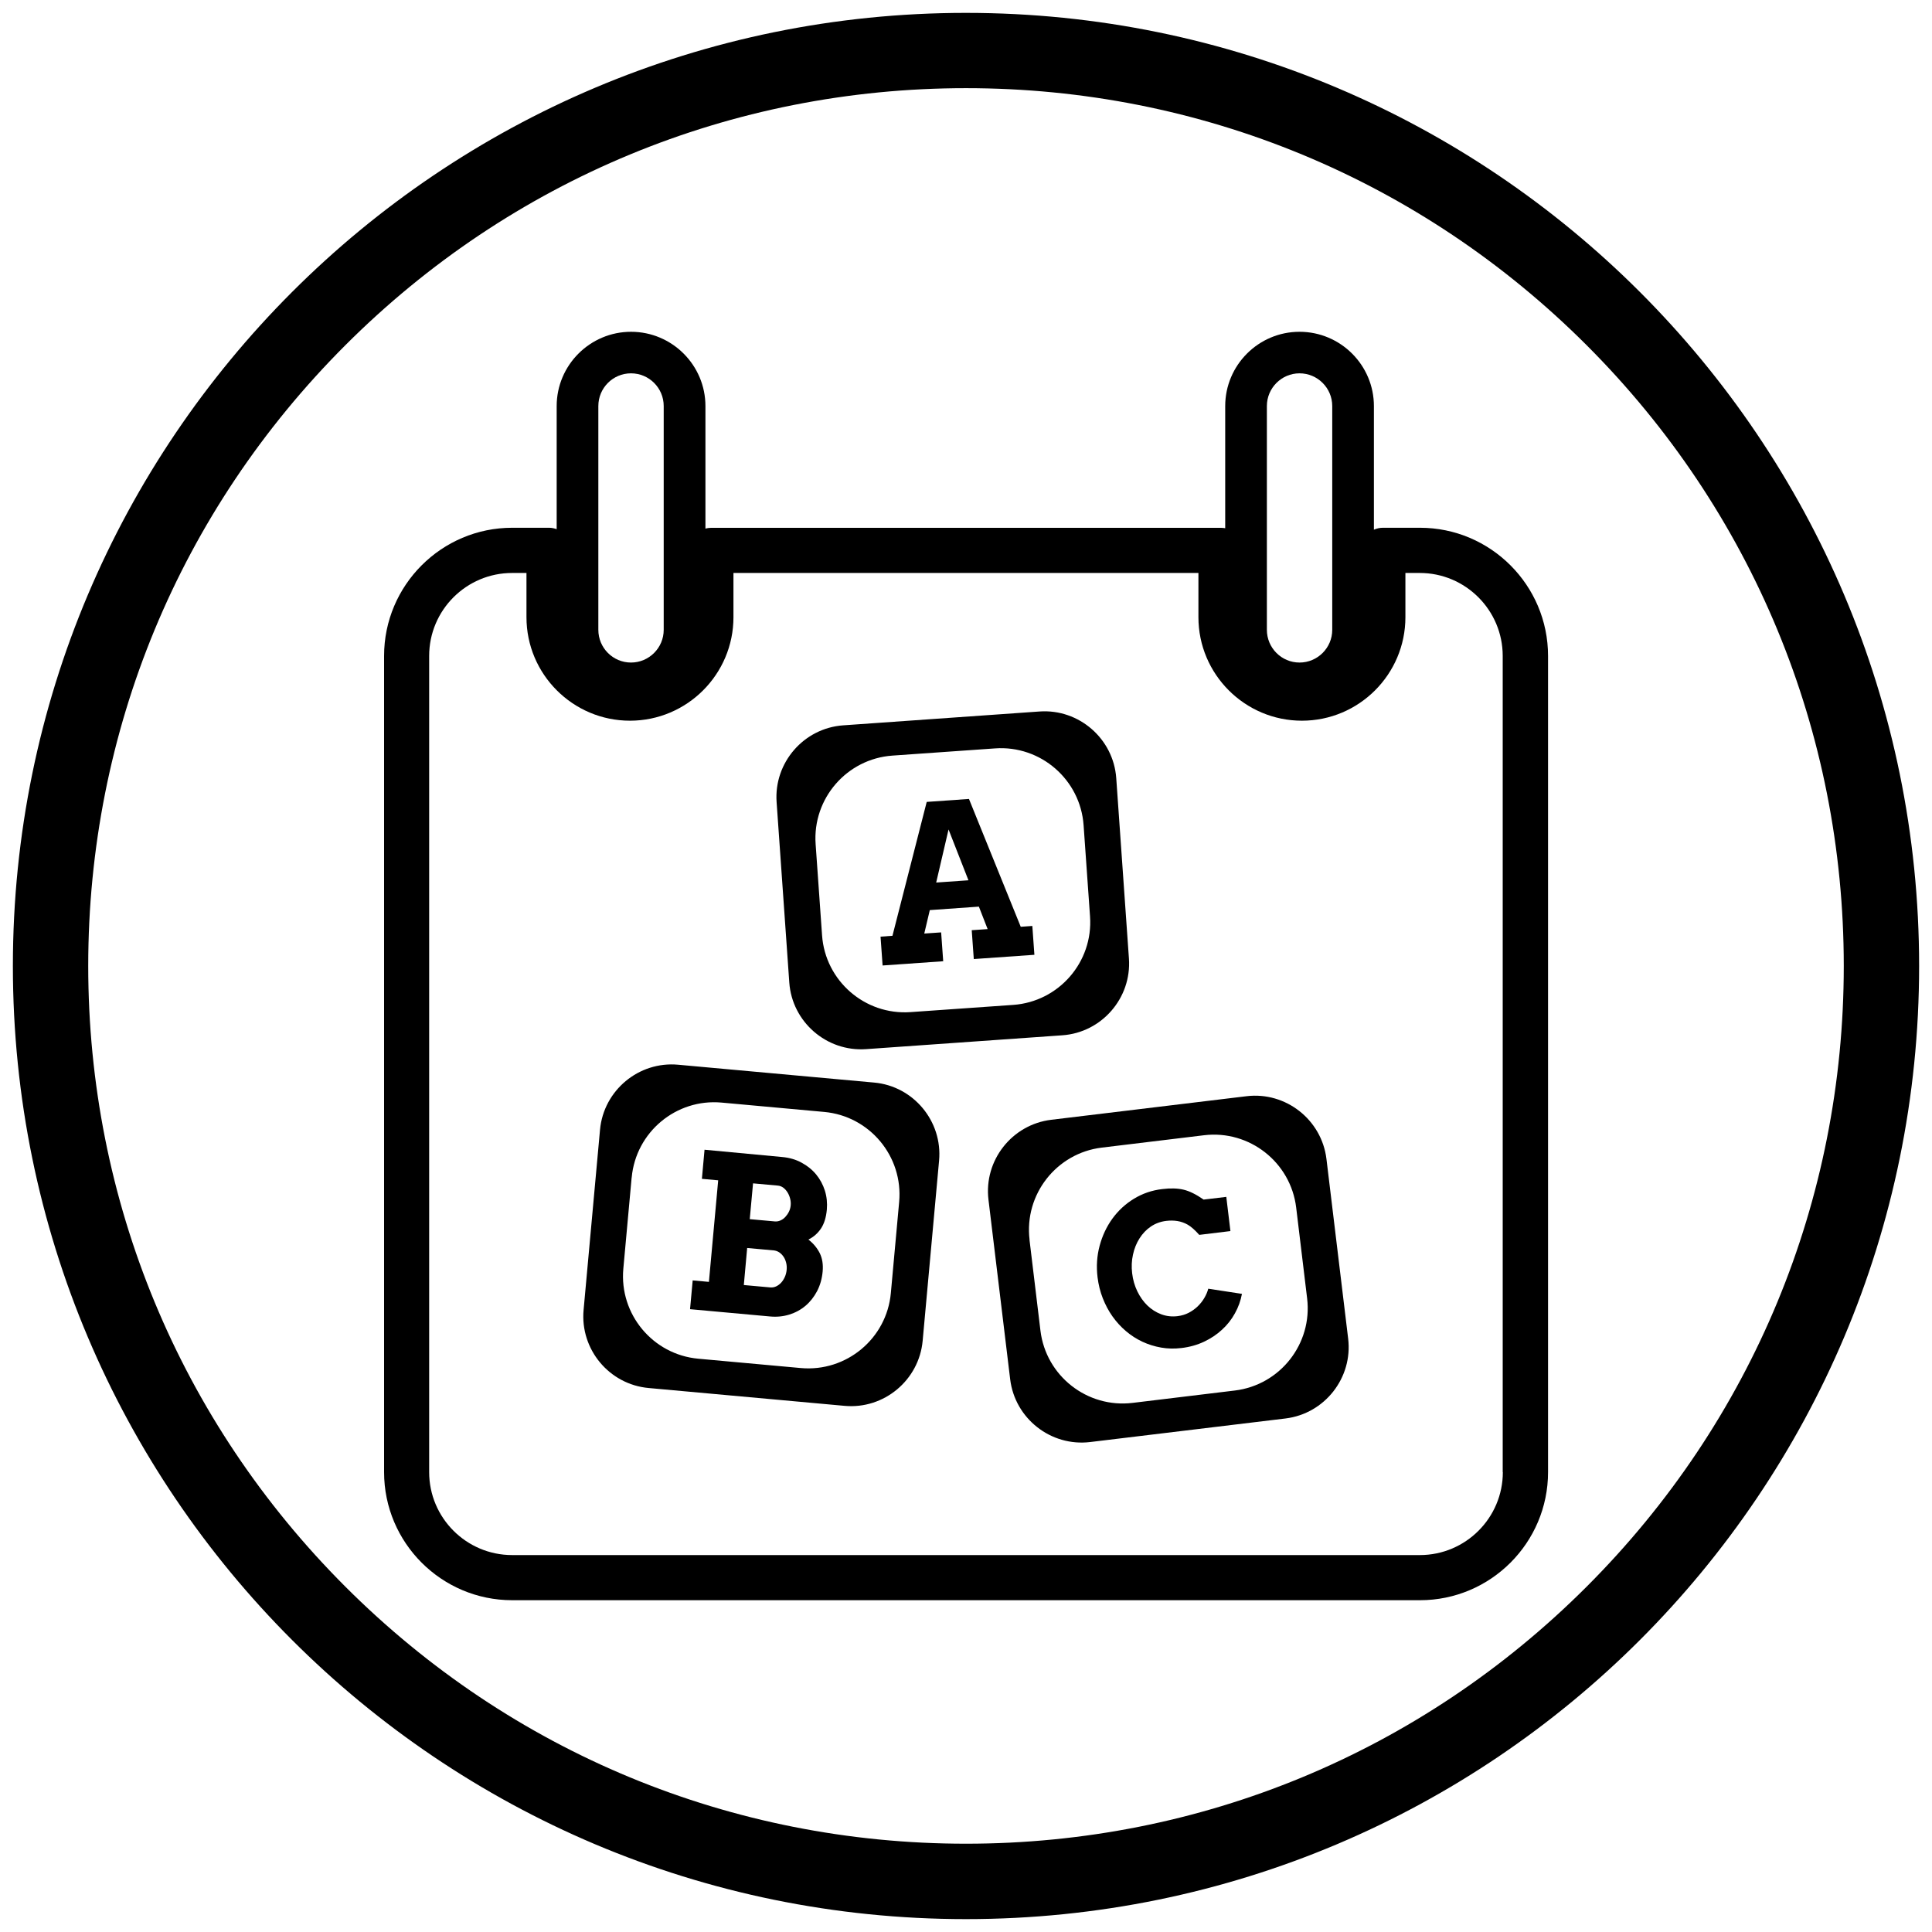 <?xml version="1.0" encoding="UTF-8"?><svg id="Layer_1" xmlns="http://www.w3.org/2000/svg" width="300" height="300" viewBox="0 0 300 300"><path d="m150,13.69c36.41,0,70.64,14.18,96.38,39.92,25.74,25.74,39.92,59.97,39.92,96.38s-14.18,70.64-39.92,96.38c-25.74,25.74-59.97,39.92-96.38,39.92s-70.64-14.18-96.38-39.92c-25.74-25.74-39.92-59.97-39.92-96.38s14.18-70.64,39.92-96.38c25.74-25.74,59.97-39.92,96.38-39.92m0-11.69C68.26,2,2,68.26,2,150s66.26,148,148,148,148-66.26,148-148S231.74,2,150,2h0Z"/><path d="m220.48,81.95h-5.74c-.49,0-.97.11-1.4.3v-19.19c0-6.36-5.18-11.54-11.55-11.54s-11.54,5.18-11.54,11.54v18.96c-.21-.03-.43-.06-.64-.06h-79.21c-.3,0-.59.05-.86.12v-19.02c0-6.36-5.18-11.54-11.55-11.54s-11.55,5.18-11.55,11.54v19.11c-.37-.13-.76-.22-1.17-.22h-5.74c-10.97,0-19.89,8.93-19.89,19.9v126.74c0,10.97,8.92,19.89,19.89,19.89h140.96c10.97,0,19.89-8.92,19.89-19.89v-126.74c0-10.97-8.92-19.9-19.89-19.9Zm-23.76-18.9c0-2.8,2.28-5.08,5.07-5.08s5.08,2.27,5.08,5.08v34.75c0,2.8-2.28,5.08-5.08,5.08s-5.07-2.28-5.07-5.08v-34.75Zm-103.81,0c0-2.8,2.27-5.08,5.07-5.08s5.08,2.27,5.08,5.08v34.75c0,2.8-2.28,5.08-5.08,5.08s-5.07-2.28-5.07-5.08v-34.75Zm140.45,165.54c0,7.1-5.78,12.88-12.88,12.88H79.52c-7.1,0-12.88-5.78-12.88-12.88v-126.74c0-7.11,5.78-12.88,12.88-12.88h2.23v6.87c0,8.86,7.21,16.07,16.07,16.07s16.07-7.21,16.07-16.07v-6.87h72.2v6.87c0,8.86,7.21,16.07,16.07,16.07s16.07-7.21,16.07-16.07v-6.87h2.23c7.1,0,12.88,5.78,12.88,12.88v126.74Z"/><path d="m107.55,198.82l2.53.23,1.44-15.77-2.53-.23.41-4.52,12.05,1.13c1.12.1,2.13.39,3.02.88.89.48,1.65,1.09,2.26,1.83s1.06,1.58,1.36,2.52c.29.94.39,1.92.3,2.95-.11,1.2-.41,2.17-.9,2.91s-1.14,1.32-1.96,1.73c.77.6,1.35,1.3,1.76,2.11.4.81.55,1.76.45,2.86s-.39,2.13-.86,3.03c-.47.9-1.07,1.66-1.8,2.28-.73.62-1.57,1.07-2.52,1.37-.95.29-1.95.39-3,.29l-12.41-1.13.41-4.47Zm9.38-15.05l-.51,5.54,3.88.35c.3.03.6-.02.89-.15s.54-.31.76-.55.41-.51.56-.82c.15-.31.24-.64.27-.99s0-.68-.09-1.03-.22-.67-.4-.96-.39-.53-.65-.73c-.26-.19-.54-.3-.84-.33l-3.88-.35Zm-.91,10.01l-.52,5.76,4.11.37c.32.03.62-.03.91-.16.29-.14.55-.33.78-.58s.41-.54.57-.89c.15-.34.24-.7.28-1.08.04-.4.01-.78-.08-1.13-.09-.35-.22-.67-.41-.94s-.41-.5-.67-.67c-.26-.17-.55-.27-.85-.3l-4.11-.37Z"/><path d="m186.23,191.76c-.69-.77-1.29-1.3-1.8-1.59s-1.05-.48-1.61-.57-1.14-.09-1.74-.02c-.88.11-1.67.4-2.38.88-.71.48-1.29,1.1-1.76,1.84-.47.74-.81,1.58-1.01,2.51-.21.93-.25,1.9-.13,2.91s.39,1.95.81,2.81c.42.86.94,1.59,1.56,2.19s1.34,1.06,2.14,1.36c.8.3,1.65.4,2.55.29.63-.08,1.2-.25,1.72-.52.52-.27.98-.6,1.39-.99.4-.39.75-.82,1.03-1.3.28-.47.49-.96.62-1.45l5.23.8c-.2,1.07-.56,2.07-1.09,3.02-.52.95-1.19,1.8-2,2.54-.81.75-1.74,1.37-2.8,1.87-1.06.5-2.23.83-3.51.98-1.08.13-2.13.11-3.15-.07s-1.99-.48-2.91-.91c-.92-.43-1.77-.98-2.56-1.65-.79-.67-1.48-1.43-2.09-2.29s-1.1-1.8-1.5-2.81c-.4-1.02-.67-2.1-.81-3.24-.21-1.71-.1-3.34.32-4.91.42-1.56,1.08-2.97,1.98-4.21.9-1.24,2.01-2.27,3.33-3.08,1.32-.81,2.79-1.32,4.4-1.51,1.29-.16,2.39-.13,3.31.09.92.21,1.96.73,3.13,1.54l3.52-.42.64,5.31-4.85.59Z"/><path d="m134.48,162.91l30.48-2.15c6.12-.43,10.77-5.79,10.34-11.91l-1.97-28.02c-.43-6.12-5.79-10.78-11.91-10.35l-30.48,2.15c-6.13.43-10.78,5.79-10.35,11.91l1.97,28.02c.43,6.12,5.79,10.78,11.92,10.35Zm-7.83-31.84c-.5-7.08,4.85-13.24,11.92-13.74l15.95-1.12c7.08-.5,13.24,4.85,13.74,11.93l1,14.17c.5,7.07-4.85,13.23-11.93,13.73l-15.95,1.12c-7.07.5-13.23-4.85-13.73-11.92l-1-14.17Z"/><path d="m141.65,139.4l.02-.08s-.02.05-.02.08Z"/><path d="m150.89,144.44l2.47-.17-1.36-3.49-7.62.54-.86,3.64,2.62-.18.32,4.48-9.41.66-.32-4.48,1.85-.13,5.32-20.79,6.56-.46,8.04,19.85,1.8-.13.32,4.48-9.41.66-.32-4.48Zm-5.52-7.4l5.01-.35-3.09-7.89-1.92,8.24Z"/><path d="m100.72,215.53l30.43,2.77c6.11.56,11.56-3.99,12.12-10.1l2.55-27.98c.56-6.11-3.98-11.57-10.09-12.12l-30.43-2.77c-6.12-.56-11.57,3.99-12.13,10.1l-2.55,27.98c-.56,6.11,3.98,11.57,10.1,12.12Zm-2.63-32.68c.64-7.06,6.91-12.29,13.97-11.64l15.92,1.45c7.06.64,12.29,6.91,11.64,13.98l-1.29,14.15c-.64,7.06-6.91,12.28-13.98,11.64l-15.92-1.45c-7.06-.64-12.28-6.91-11.64-13.97l1.29-14.15Z"/><path d="m111.57,193.47l.04-.07s-.02.05-.04.07Z"/><path d="m169.28,223.92l30.33-3.66c6.09-.74,10.47-6.32,9.73-12.41l-3.37-27.89c-.74-6.09-6.32-10.48-12.41-9.74l-30.33,3.66c-6.1.74-10.48,6.32-9.74,12.41l3.37,27.89c.74,6.09,6.32,10.48,12.42,9.74Zm-9.41-31.41c-.85-7.04,4.18-13.46,11.22-14.31l15.87-1.92c7.04-.85,13.46,4.19,14.31,11.23l1.7,14.1c.85,7.04-4.19,13.46-11.23,14.31l-15.87,1.92c-7.04.85-13.46-4.18-14.31-11.22l-1.7-14.1Z"/><path d="m175.27,200.08l.02-.08s-.01.05-.02.08Z"/></svg>